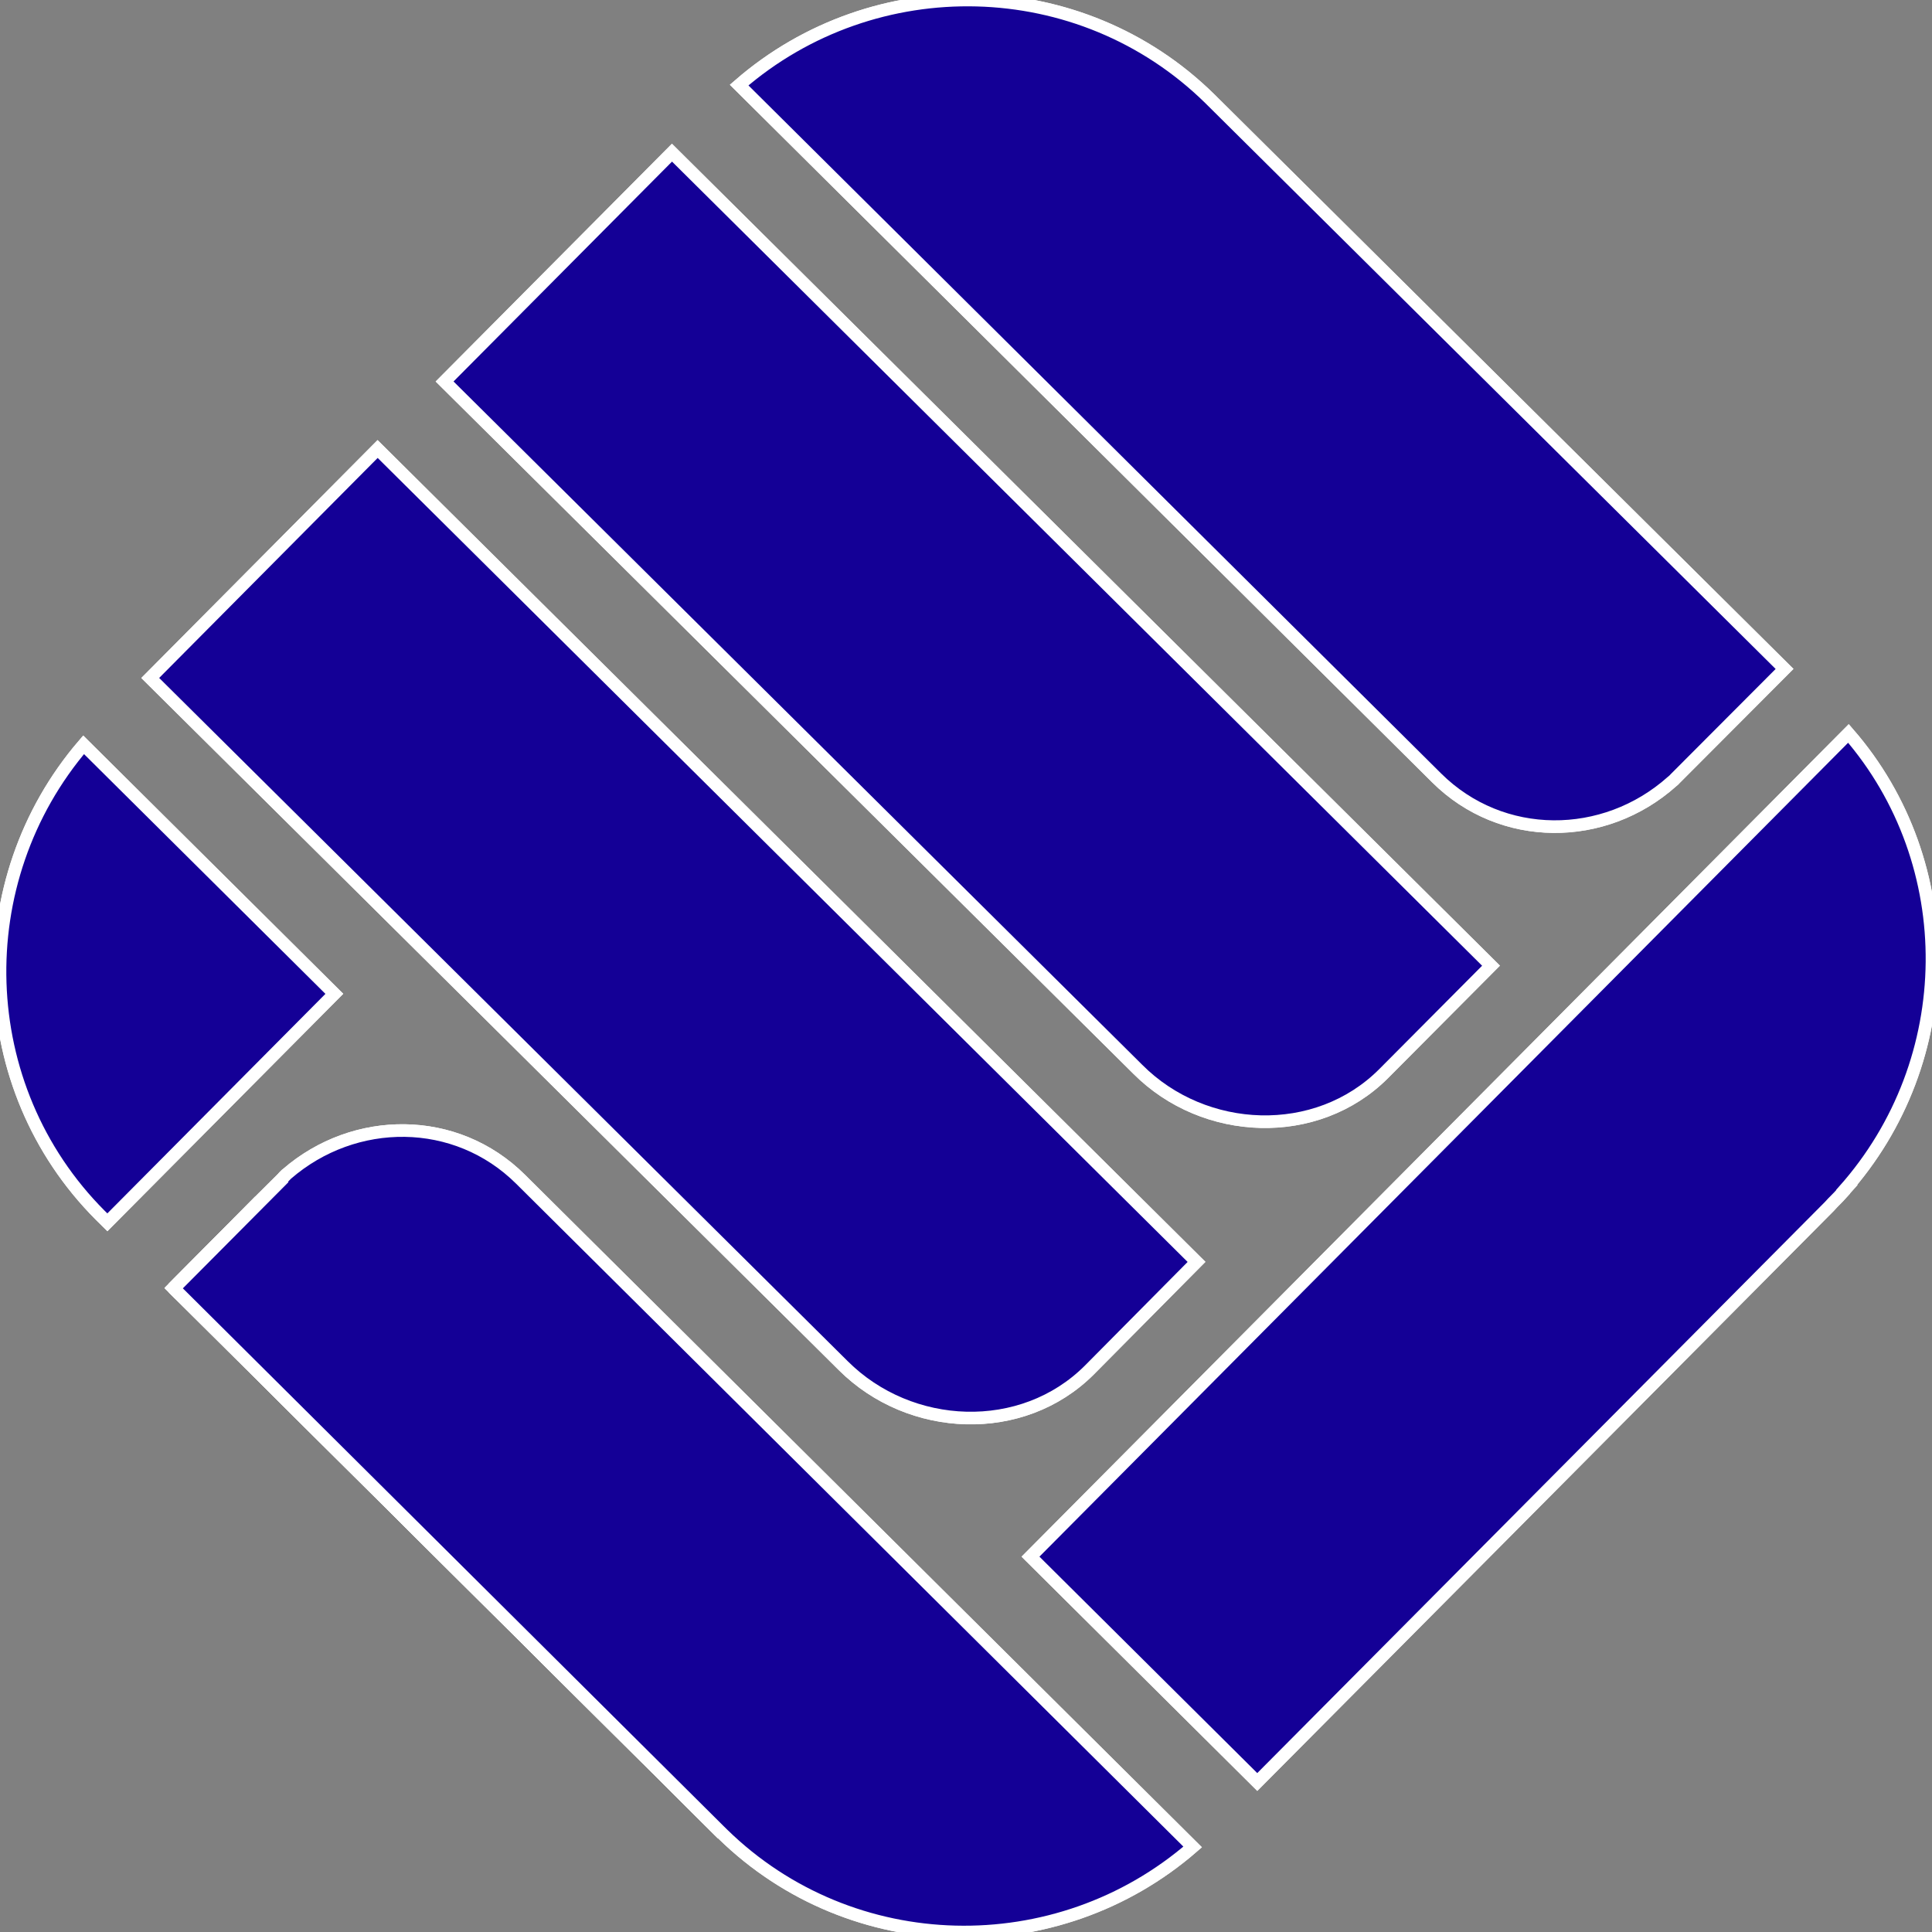 <?xml version="1.0" encoding="UTF-8" standalone="no"?>
<!-- Generator: Adobe Illustrator 16.0.0, SVG Export Plug-In . SVG Version: 6.00 Build 0)  -->

<svg
   xmlns:dc="http://purl.org/dc/elements/1.1/"
   xmlns:cc="http://creativecommons.org/ns#"
   xmlns:rdf="http://www.w3.org/1999/02/22-rdf-syntax-ns#"
   xmlns:svg="http://www.w3.org/2000/svg"
   xmlns="http://www.w3.org/2000/svg"
   xmlns:sodipodi="http://sodipodi.sourceforge.net/DTD/sodipodi-0.dtd"
   xmlns:inkscape="http://www.inkscape.org/namespaces/inkscape"
   version="1.1"
   id="Ebene_1"
   x="0px"
   y="0px"
   width="764.867"
   height="764.892"
   viewBox="46.454 18.333 764.867 764.892"
   enable-background="new 46.454 18.333 28.216 28.216"
   xml:space="preserve"
   sodipodi:docname="fh-muenster-logo-small.svg"
   inkscape:version="0.92.2 5c3e80d, 2017-08-06"><rect x="46.454" y="18.333" width="764.867" height="764.892" fill="#808080" stroke="none"/><defs
     id="defs33" /><sodipodi:namedview
     pagecolor="#ffffff"
     bordercolor="#666666"
     borderopacity="1"
     objecttolerance="10"
     gridtolerance="10"
     guidetolerance="10"
     inkscape:pageopacity="0"
     inkscape:pageshadow="2"
     inkscape:window-width="1440"
     inkscape:window-height="767"
     id="namedview31"
     showgrid="false"
     inkscape:zoom="1"
     inkscape:cx="347.48923"
     inkscape:cy="183.50889"
     inkscape:window-x="0"
     inkscape:window-y="0"
     inkscape:window-maximized="0"
     inkscape:current-layer="Ebene_1"
     fit-margin-top="0"
     fit-margin-left="0"
     fit-margin-right="0"
     fit-margin-bottom="0" /><g
     id="g28"
     transform="matrix(27.107,0,0,27.107,-1212.787,-478.609)"
     style="stroke:#ffffff;stroke-width:0.184;stroke-miterlimit:4;stroke-dasharray:none"><path
       d="m 64.122,19.773 c -1.887,-1.855 -4.896,-1.916 -6.873,-0.198 l 10.187,10.119 c 0.949,0.942 2.447,0.936 3.436,0.054 0.02,-0.015 0.035,-0.03 0.049,-0.046 l 1.596,-1.6 z"
       id="path2"
       inkscape:connector-curvature="0"
       style="fill:#140096;stroke:#ffffff;stroke-width:0.184;stroke-miterlimit:4;stroke-dasharray:none" /><g
       id="g18"
       style="stroke:#ffffff;stroke-width:0.184;stroke-miterlimit:4;stroke-dasharray:none"><polygon
         points="56.999,45.108 57.006,45.114 56.957,45.067 49.082,37.237 49.068,37.225 "
         id="polygon4"
         style="fill:#28348a;stroke:#ffffff;stroke-width:0.184;stroke-miterlimit:4;stroke-dasharray:none" /><polygon
         points="48.986,37.143 49.068,37.225 "
         id="polygon6"
         style="fill:#28348a;stroke:#ffffff;stroke-width:0.184;stroke-miterlimit:4;stroke-dasharray:none" /><polygon
         points="50.243,35.877 48.986,37.143 "
         id="polygon8"
         style="fill:#28348a;stroke:#ffffff;stroke-width:0.184;stroke-miterlimit:4;stroke-dasharray:none" /><path
         d="m 56.957,45.067 -7.962,-7.918 1.585,-1.594 c 0.002,-0.01 0.007,-0.021 0.016,-0.029 -0.009,0.008 -0.016,0.016 -0.023,0.023 l -0.33,0.328 -1.257,1.266 0.082,0.082 0.014,0.012 z"
         id="path10"
         inkscape:connector-curvature="0"
         style="fill:#28348a;stroke:#ffffff;stroke-width:0.184;stroke-miterlimit:4;stroke-dasharray:none" /><path
         d="m 50.62,35.5 c -0.008,0.008 -0.018,0.016 -0.024,0.025 0.016,-0.016 0.031,-0.031 0.047,-0.047 -0.007,0.007 -0.017,0.017 -0.023,0.022 z"
         id="path12"
         inkscape:connector-curvature="0"
         style="fill:#28348a;stroke:#ffffff;stroke-width:0.184;stroke-miterlimit:4;stroke-dasharray:none" /><polygon
         points="57.008,45.118 56.957,45.067 "
         id="polygon14"
         style="fill:#28348a;stroke:#ffffff;stroke-width:0.184;stroke-miterlimit:4;stroke-dasharray:none" /><path
         d="m 48.995,37.149 7.962,7.918 0.052,0.051 c 1.886,1.846 4.889,1.904 6.864,0.189 l -9.816,-9.752 c -0.942,-0.936 -2.424,-0.934 -3.414,-0.076 -0.016,0.016 -0.031,0.031 -0.047,0.047 -0.009,0.008 -0.014,0.02 -0.016,0.029 z"
         id="path16"
         inkscape:connector-curvature="0"
         style="fill:#140096;stroke:#ffffff;stroke-width:0.184;stroke-miterlimit:4;stroke-dasharray:none" /></g><path
       d="m 56.268,20.562 -3.321,3.342 10.125,10.046 c 0.971,0.974 2.613,1.042 3.59,0.062 l 1.568,-1.576 z"
       id="path20"
       inkscape:connector-curvature="0"
       style="fill:#140096;stroke:#ffffff;stroke-width:0.184;stroke-miterlimit:4;stroke-dasharray:none" /><path
       d="m 51.969,24.89 -3.321,3.344 10.122,10.044 c 0.976,0.973 2.613,1.043 3.593,0.064 l 1.566,-1.58 z"
       id="path22"
       inkscape:connector-curvature="0"
       style="fill:#140096;stroke:#ffffff;stroke-width:0.184;stroke-miterlimit:4;stroke-dasharray:none" /><path
       d="M 73.382,35.729 73.38,35.725 c 1.697,-1.903 1.719,-4.782 0.07,-6.681 l -11.946,12.023 3.312,3.291 8.355,-8.406 0.047,-0.051 v 0 c 0.06,-0.059 0.113,-0.115 0.164,-0.172 z"
       id="path24"
       inkscape:connector-curvature="0"
       style="fill:#140096;stroke:#ffffff;stroke-width:0.184;stroke-miterlimit:4;stroke-dasharray:none" /><path
       d="M 51.337,32.847 47.675,29.21 c -1.704,1.987 -1.626,4.997 0.242,6.87 l 0.105,0.104 z"
       id="path26"
       inkscape:connector-curvature="0"
       style="fill:#140096;stroke:#ffffff;stroke-width:0.184;stroke-miterlimit:4;stroke-dasharray:none" /></g><path
     d="M 525.392,57.385 C 474.241,7.101 392.675,5.447 339.083,52.018 L 615.226,326.317 c 25.725,25.535 66.332,25.373 93.141,1.464 0.542,-0.407 0.949,-0.813 1.328,-1.247 l 43.263,-43.372 z"
     id="path3726"
     inkscape:connector-curvature="0"
     style="fill:#140096;stroke-width:5;stroke:#ffffff;stroke-miterlimit:4;stroke-dasharray:none" /><g
     id="g3742"
     transform="matrix(27.107,0,0,27.107,-1212.787,-478.609)"
     style="stroke:#ffffff;stroke-width:0.184;stroke-miterlimit:4;stroke-dasharray:none"><polygon
       points="56.957,45.067 49.082,37.237 49.068,37.225 56.999,45.108 57.006,45.114 "
       id="polygon3728"
       style="fill:#28348a;stroke:#ffffff;stroke-width:0.184;stroke-miterlimit:4;stroke-dasharray:none" /><polygon
       points="48.986,37.143 49.068,37.225 "
       id="polygon3730"
       style="fill:#28348a;stroke:#ffffff;stroke-width:0.184;stroke-miterlimit:4;stroke-dasharray:none" /><polygon
       points="50.243,35.877 48.986,37.143 "
       id="polygon3732"
       style="fill:#28348a;stroke:#ffffff;stroke-width:0.184;stroke-miterlimit:4;stroke-dasharray:none" /><path
       d="m 56.957,45.067 -7.962,-7.918 1.585,-1.594 c 0.002,-0.01 0.007,-0.021 0.016,-0.029 -0.009,0.008 -0.016,0.016 -0.023,0.023 l -0.33,0.328 -1.257,1.266 0.082,0.082 0.014,0.012 z"
       id="path3734"
       inkscape:connector-curvature="0"
       style="fill:#28348a;stroke:#ffffff;stroke-width:0.184;stroke-miterlimit:4;stroke-dasharray:none" /><path
       d="m 50.62,35.5 c -0.008,0.008 -0.018,0.016 -0.024,0.025 0.016,-0.016 0.031,-0.031 0.047,-0.047 -0.007,0.007 -0.017,0.017 -0.023,0.022 z"
       id="path3736"
       inkscape:connector-curvature="0"
       style="fill:#28348a;stroke:#ffffff;stroke-width:0.184;stroke-miterlimit:4;stroke-dasharray:none" /><polygon
       points="57.008,45.118 56.957,45.067 "
       id="polygon3738"
       style="fill:#28348a;stroke:#ffffff;stroke-width:0.184;stroke-miterlimit:4;stroke-dasharray:none" /><path
       d="m 48.995,37.149 7.962,7.918 0.052,0.051 c 1.886,1.846 4.889,1.904 6.864,0.189 l -9.816,-9.752 c -0.942,-0.936 -2.424,-0.934 -3.414,-0.076 -0.016,0.016 -0.031,0.031 -0.047,0.047 -0.009,0.008 -0.014,0.02 -0.016,0.029 z"
       id="path3740"
       inkscape:connector-curvature="0"
       style="fill:#140096;stroke:#ffffff;stroke-width:0.184;stroke-miterlimit:4;stroke-dasharray:none" /></g><path
     d="m 312.491,78.773 -90.024,90.593 274.462,272.321 c 26.321,26.403 70.832,28.246 97.315,1.681 l 42.504,-42.721 z"
     id="path3744"
     inkscape:connector-curvature="0"
     style="fill:#140096;stroke-width:5;stroke:#ffffff;stroke-miterlimit:4;stroke-dasharray:none" /><path
     d="m 195.956,196.093 -90.024,90.647 274.381,272.267 c 26.457,26.375 70.832,28.273 97.397,1.735 l 42.45,-42.83 z"
     id="path3746"
     inkscape:connector-curvature="0"
     style="fill:#140096;stroke-width:5;stroke:#ffffff;stroke-miterlimit:4;stroke-dasharray:none" /><path
     d="m 776.407,489.91 -0.054,-0.108 c 46.001,-51.585 46.598,-129.627 1.898,-181.104 l -323.825,325.912 89.78,89.21 226.482,-227.865 1.274,-1.382 v 0 c 1.626,-1.599 3.063,-3.117 4.446,-4.662 z"
     id="path3748"
     inkscape:connector-curvature="0"
     style="fill:#140096;stroke-width:5;stroke:#ffffff;stroke-miterlimit:4;stroke-dasharray:none" /><path
     d="M 178.824,411.787 79.557,313.197 c -46.191,53.862 -44.077,135.456 6.56,186.228 l 2.846,2.819 z"
     id="path3750"
     inkscape:connector-curvature="0"
     style="fill:#140096;stroke-width:5;stroke:#ffffff;stroke-miterlimit:4;stroke-dasharray:none" /></svg>